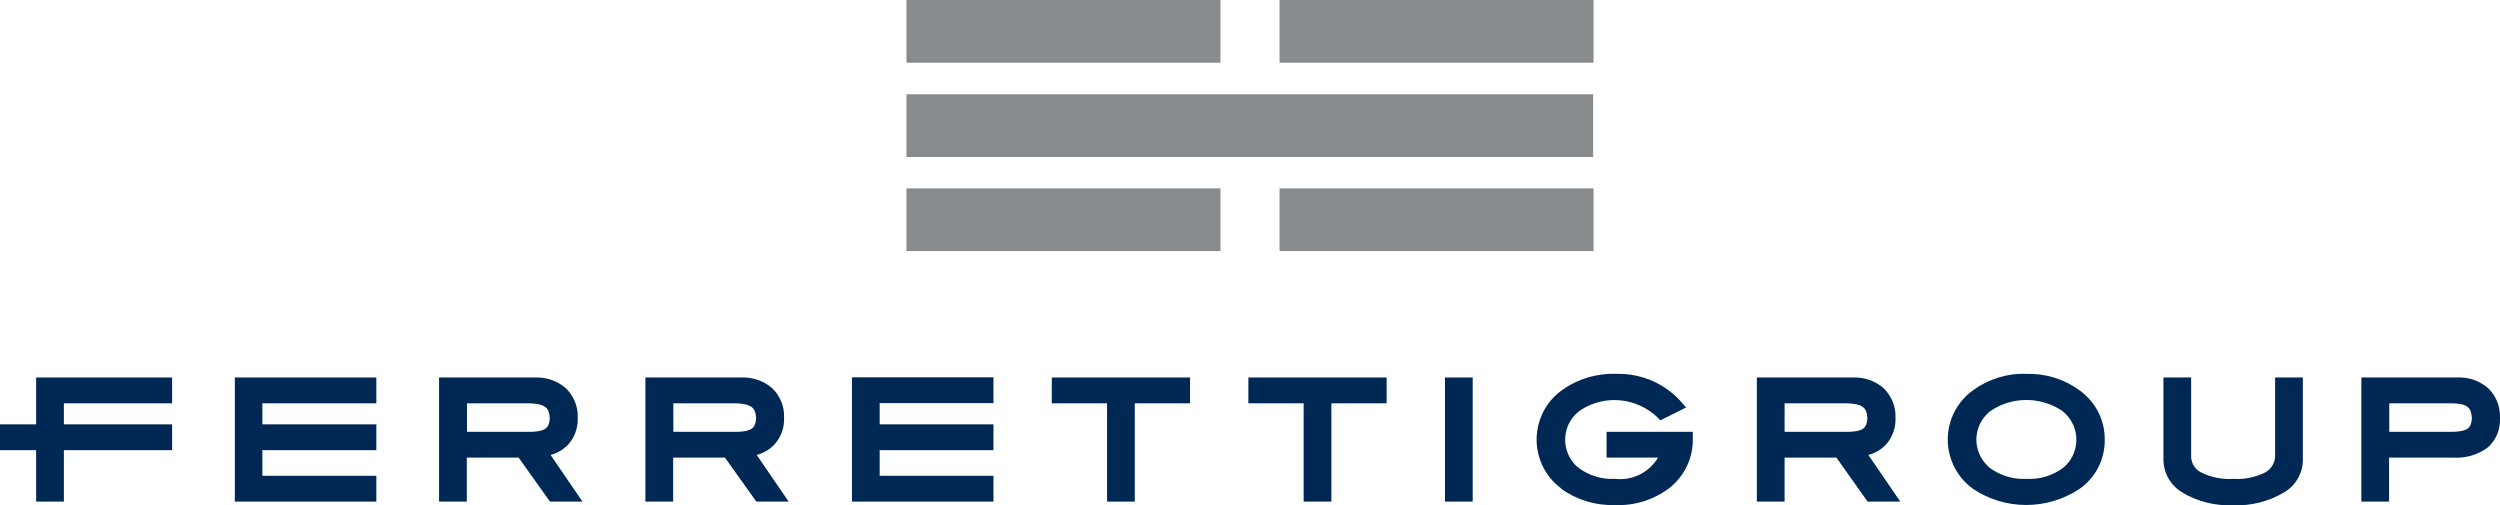 <?xml version="1.0" encoding="UTF-8"?>
<svg id="Layer_2" data-name="Layer 2" xmlns="http://www.w3.org/2000/svg" viewBox="0 0 130.73 26.42">
  <defs>
    <style>
      .cls-1 {
        fill: #002855;
      }

      .cls-2 {
        fill: #888b8d;
      }
    </style>
  </defs>
  <g id="Layer_1-2" data-name="Layer 1">
    <rect id="Rectangle_346" data-name="Rectangle 346" class="cls-2" x="47.4" y="4.93" width="35.91" height="3.28"/>
    <rect id="Rectangle_347" data-name="Rectangle 347" class="cls-2" x="47.4" width="16.42" height="3.28"/>
    <rect id="Rectangle_348" data-name="Rectangle 348" class="cls-2" x="66.91" width="16.42" height="3.28"/>
    <rect id="Rectangle_349" data-name="Rectangle 349" class="cls-2" x="47.4" y="9.85" width="16.42" height="3.28"/>
    <rect id="Rectangle_350" data-name="Rectangle 350" class="cls-2" x="66.91" y="9.85" width="16.42" height="3.28"/>
    <path id="Path_386" data-name="Path 386" class="cls-1" d="m1.89,19.74v2.45H0v1.35h1.89v2.69h1.45v-2.69h5.66v-1.35H3.34v-1.1h5.66v-1.35H1.89Z"/>
    <path id="Path_387" data-name="Path 387" class="cls-1" d="m12.28,19.74v6.49h7.4v-1.35h-5.96v-1.34h5.96v-1.35h-5.96v-1.1h5.96v-1.35h-7.4Z"/>
    <path id="Path_388" data-name="Path 388" class="cls-1" d="m27.81,22.58c.72-.03.91-.21.94-.71-.03-.55-.24-.74-1.03-.78h-3.3v1.49h3.39Zm2.66,3.65h-1.71l-1.64-2.3h-2.71v2.3h-1.45v-6.49h4.99c.6-.03,1.2.17,1.65.57.41.41.64.97.61,1.55.02.51-.16,1.01-.5,1.39-.25.26-.57.45-.92.54l1.67,2.44Z"/>
    <path id="Path_389" data-name="Path 389" class="cls-1" d="m38.6,22.58c.72-.03.91-.21.94-.71-.03-.55-.24-.74-1.03-.78h-3.3v1.49h3.39Zm2.66,3.65h-1.71l-1.64-2.3h-2.71v2.3h-1.45v-6.49h4.99c.6-.03,1.2.17,1.65.57.42.41.64.97.61,1.55.02.51-.16,1.01-.51,1.39-.25.26-.57.45-.92.54l1.67,2.44Z"/>
    <path id="Path_390" data-name="Path 390" class="cls-1" d="m96.71,22.58c.73-.03.91-.21.94-.71-.03-.55-.24-.74-1.03-.78h-3.3v1.49h3.39Zm2.66,3.65h-1.71l-1.63-2.3h-2.71v2.3h-1.45v-6.49h4.99c.6-.03,1.2.17,1.65.57.41.41.64.97.61,1.55.02.51-.16,1.01-.5,1.39-.25.26-.57.45-.92.54l1.67,2.44Z"/>
    <path id="Path_391" data-name="Path 391" class="cls-1" d="m44.55,19.74v6.49h7.4v-1.35h-5.95v-1.34h5.95v-1.35h-5.95v-1.11h5.95v-1.35h-7.4Z"/>
    <path id="Path_392" data-name="Path 392" class="cls-1" d="m55,19.74v1.35h2.89v5.14h1.45v-5.14h2.89v-1.35h-7.23Z"/>
    <path id="Path_393" data-name="Path 393" class="cls-1" d="m65.28,19.74v1.35h2.89v5.14h1.45v-5.14h2.89v-1.35h-7.23Z"/>
    <path id="Path_394" data-name="Path 394" class="cls-1" d="m75.56,19.74v6.49h1.45v-6.49h-1.45Z"/>
    <path id="Path_395" data-name="Path 395" class="cls-1" d="m81.65,25.55c-1.42-1.04-1.72-3.03-.68-4.45.2-.27.43-.5.7-.69.83-.6,1.84-.9,2.87-.86,1.32-.03,2.58.53,3.44,1.54l.19.22-1.35.67-.11-.12c-1.09-1.07-2.77-1.25-4.05-.42-.86.59-1.07,1.77-.48,2.63.1.15.22.28.36.39.55.41,1.23.62,1.91.58.9.11,1.79-.33,2.25-1.11h-2.69v-1.35h4.51v.32c.03.98-.39,1.92-1.14,2.55-.83.67-1.88,1.01-2.95.96-1,.03-1.99-.27-2.8-.86"/>
    <path id="Path_396" data-name="Path 396" class="cls-1" d="m104.06,21.51c-.82.66-.95,1.85-.29,2.67.08.1.17.19.27.28.56.41,1.24.62,1.93.58.69.04,1.37-.17,1.92-.58.81-.67.92-1.87.25-2.68-.11-.13-.23-.25-.37-.34-1.14-.72-2.6-.7-3.71.07m-.9,4.04c-1.42-1.03-1.73-3.01-.71-4.42.2-.28.44-.52.72-.72.81-.59,1.79-.9,2.79-.86,1-.03,1.98.27,2.78.86.83.59,1.33,1.55,1.32,2.57h0c.02,1.02-.47,1.99-1.31,2.58-1.7,1.13-3.91,1.13-5.6-.01"/>
    <path id="Path_397" data-name="Path 397" class="cls-1" d="m114.15,25.77c-.62-.35-1.01-1-1.02-1.72v-4.31h1.45v4.07c-.02.37.18.72.51.89.52.26,1.11.38,1.69.34.58.04,1.16-.08,1.68-.34.32-.18.52-.52.51-.89v-4.07h1.45v4.31c0,.71-.39,1.37-1.02,1.72-.79.46-1.7.69-2.62.65-.92.04-1.84-.18-2.64-.65"/>
    <path id="Path_398" data-name="Path 398" class="cls-1" d="m128.32,22.58c.73-.04.91-.2.94-.71-.03-.56-.23-.75-1-.78h-3.32v1.49h3.39Zm.18-2.84c.6-.03,1.18.18,1.62.57.41.4.63.96.61,1.54.03.59-.2,1.16-.64,1.55-.51.38-1.15.57-1.79.53h-3.37v2.3h-1.45v-6.49h5.01Z"/>
  </g>
</svg>